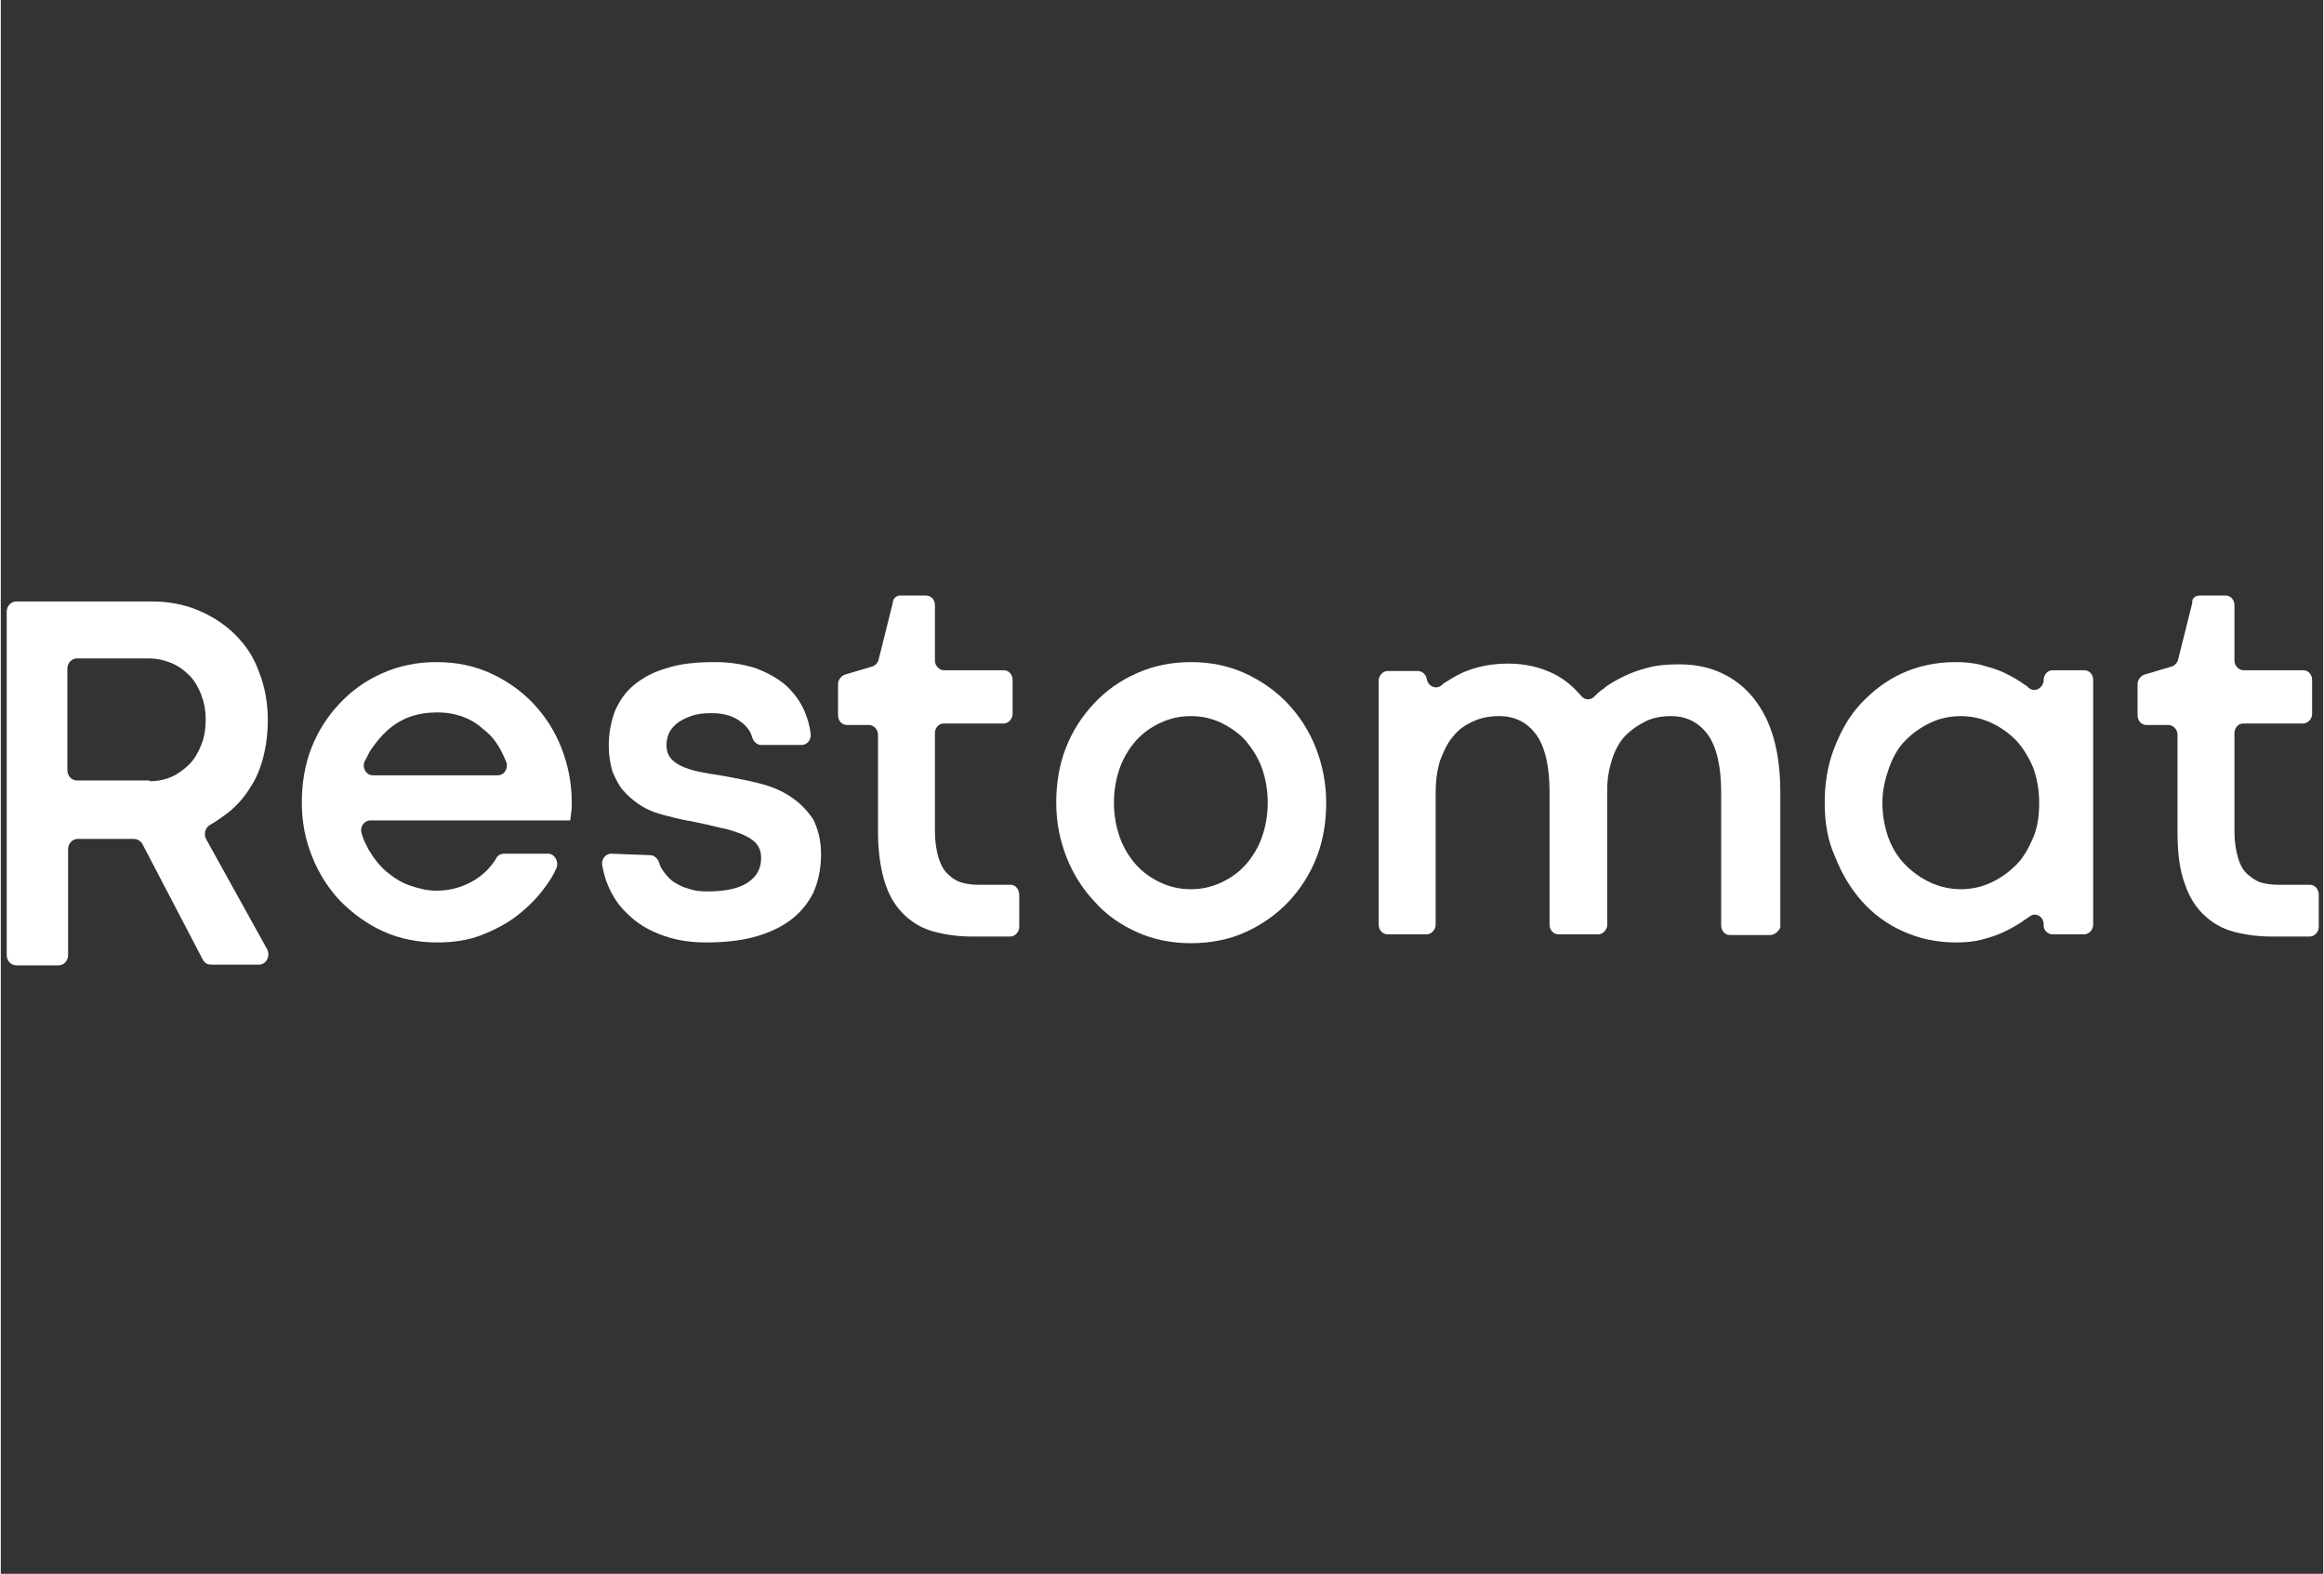 <?xml version="1.0" encoding="UTF-8" standalone="no"?> <svg xmlns="http://www.w3.org/2000/svg" xmlns:xlink="http://www.w3.org/1999/xlink" xmlns:serif="http://www.serif.com/" width="366" height="247.83" viewBox="0 0 366 248" version="1.1" xml:space="preserve" style="fill-rule:evenodd;clip-rule:evenodd;stroke-linejoin:round;stroke-miterlimit:2;"><rect x="0" y="0" width="366" height="248" fill="#333333" stroke="none"/> <g> <path d="M20.981,132.191L12.122,132.191C11.306,132.191 10.607,132.89 10.607,133.823L10.607,150.491C10.607,151.423 9.908,152.123 9.092,152.123L2.448,152.123C1.632,152.123 0.932,151.423 0.932,150.491L0.932,96.407C0.932,95.474 1.632,94.775 2.448,94.775L23.778,94.775C26.459,94.775 28.907,95.241 31.122,96.174C33.336,97.106 35.318,98.388 36.95,100.02C38.582,101.652 39.864,103.517 40.68,105.848C41.612,108.179 42.078,110.744 42.078,113.425C42.078,115.523 41.845,117.388 41.379,119.253C40.913,121.118 40.213,122.749 39.281,124.148C38.348,125.663 37.299,126.829 35.901,127.995C34.968,128.694 34.036,129.393 32.987,129.976C32.171,130.442 31.938,131.491 32.404,132.307L41.962,149.558C42.545,150.607 41.845,152.006 40.68,152.006L33.103,152.006C32.52,152.006 32.054,151.656 31.821,151.19L22.263,132.89C21.913,132.424 21.447,132.191 20.981,132.191ZM23.429,123.099C24.711,123.099 25.876,122.866 26.925,122.4C27.975,121.933 28.907,121.234 29.723,120.418C30.539,119.602 31.122,118.553 31.588,117.388C32.054,116.222 32.287,114.94 32.287,113.425C32.287,111.909 32.054,110.744 31.588,109.461C31.122,108.296 30.539,107.247 29.723,106.431C28.907,105.615 27.975,104.916 26.809,104.449C25.643,103.983 24.478,103.75 23.196,103.75L12.006,103.75C11.19,103.75 10.49,104.449 10.49,105.382L10.49,121.351C10.49,122.283 11.19,122.983 12.006,122.983L23.429,122.983L23.429,123.099Z" style="fill:white;fill-rule:nonzero;"></path> </g> <g> <path d="M47.44,126.479C47.44,123.449 47.906,120.535 48.955,117.854C50.004,115.173 51.52,112.842 53.385,110.86C55.25,108.879 57.464,107.247 60.145,106.081C62.71,104.916 65.624,104.333 68.654,104.333C71.801,104.333 74.599,104.916 77.163,106.081C79.727,107.247 82.059,108.879 83.924,110.86C85.789,112.842 87.304,115.173 88.353,117.854C89.402,120.535 89.985,123.449 89.985,126.479C89.985,127.179 89.985,127.645 89.868,128.111C89.868,128.461 89.752,128.927 89.752,129.277L58.28,129.277C57.231,129.277 56.532,130.326 56.882,131.375C57.115,132.307 57.581,133.123 57.931,133.823C58.746,135.221 59.679,136.387 60.728,137.319C61.894,138.252 63.059,139.068 64.458,139.534C65.857,140 67.139,140.35 68.654,140.35C70.869,140.35 72.85,139.767 74.599,138.718C76.114,137.786 77.28,136.62 78.096,135.221C78.329,134.755 78.795,134.522 79.378,134.522L86.255,134.522C87.304,134.522 88.003,135.804 87.537,136.853C87.071,137.902 86.488,138.835 85.789,139.767C84.623,141.399 83.108,142.914 81.476,144.197C79.844,145.479 77.862,146.528 75.764,147.344C73.666,148.16 71.335,148.509 68.771,148.509C65.74,148.509 62.826,147.926 60.262,146.761C57.697,145.595 55.483,143.963 53.501,141.982C51.636,140 50.121,137.669 49.072,134.988C48.023,132.424 47.44,129.626 47.44,126.479ZM68.771,112.259C67.255,112.259 65.74,112.492 64.458,112.958C63.176,113.425 62.01,114.124 60.961,115.056C59.912,115.989 59.096,117.038 58.28,118.204C57.931,118.786 57.697,119.369 57.348,119.952C56.882,121.001 57.581,122.167 58.63,122.167L78.329,122.167C79.378,122.167 80.077,121.001 79.611,119.952C79.378,119.369 79.028,118.67 78.795,118.204C78.096,116.921 77.28,115.872 76.231,115.056C75.182,114.124 74.132,113.425 72.85,112.958C71.568,112.492 70.286,112.259 68.771,112.259Z" style="fill:white;fill-rule:nonzero;"></path> <path d="M102.34,134.755C102.923,134.755 103.506,135.221 103.739,135.921C103.855,136.27 103.972,136.62 104.205,136.97C104.671,137.669 105.138,138.252 105.837,138.835C106.536,139.301 107.352,139.767 108.285,140C109.217,140.35 110.15,140.467 111.315,140.467C114.229,140.467 116.327,140 117.726,139.068C119.125,138.135 119.824,136.853 119.824,135.221C119.824,134.289 119.591,133.59 119.125,133.007C118.659,132.424 117.959,131.958 116.91,131.491C115.978,131.142 114.812,130.676 113.413,130.442C112.015,130.093 110.499,129.743 108.751,129.393C107.818,129.277 107.003,129.044 105.954,128.811C105.021,128.577 104.089,128.344 103.039,127.995C102.107,127.645 101.175,127.179 100.359,126.596C99.543,126.013 98.727,125.314 98.027,124.498C97.328,123.682 96.862,122.633 96.396,121.584C96.046,120.418 95.813,119.019 95.813,117.504C95.813,115.523 96.162,113.774 96.745,112.142C97.445,110.511 98.377,109.112 99.776,107.946C101.175,106.781 102.923,105.848 105.021,105.265C107.119,104.566 109.683,104.333 112.597,104.333C114.929,104.333 117.027,104.683 118.892,105.265C120.757,105.965 122.272,106.781 123.671,107.946C124.953,109.112 126.002,110.511 126.701,112.142C127.168,113.308 127.517,114.474 127.634,115.639C127.75,116.572 127.051,117.388 126.235,117.388L119.824,117.388C119.241,117.388 118.659,116.921 118.425,116.222C118.192,115.29 117.61,114.474 116.677,113.774C115.511,112.842 113.996,112.376 112.015,112.376C110.732,112.376 109.683,112.492 108.751,112.842C107.818,113.191 107.119,113.541 106.536,114.007C105.954,114.474 105.487,115.056 105.254,115.639C105.021,116.222 104.904,116.921 104.904,117.504C104.904,118.204 105.138,118.903 105.487,119.369C105.837,119.835 106.42,120.302 107.119,120.651C107.818,121.001 108.868,121.351 109.917,121.584C111.082,121.817 112.364,122.05 113.996,122.283C115.861,122.633 117.726,122.983 119.591,123.449C121.456,123.915 123.088,124.614 124.487,125.547C125.885,126.479 127.051,127.645 127.983,129.044C128.799,130.559 129.266,132.424 129.266,134.639C129.266,136.97 128.799,139.068 127.983,140.816C127.051,142.565 125.885,143.963 124.254,145.129C122.622,146.295 120.757,147.111 118.542,147.693C116.327,148.276 113.763,148.509 111.082,148.509C108.285,148.509 105.954,148.043 103.855,147.227C101.757,146.411 100.125,145.362 98.727,143.963C97.328,142.681 96.396,141.166 95.696,139.534C95.23,138.485 94.997,137.436 94.764,136.27C94.647,135.338 95.346,134.522 96.162,134.522L102.34,134.755Z" style="fill:white;fill-rule:nonzero;"></path> <path d="M141.738,93.842L145.817,93.842C146.633,93.842 147.216,94.542 147.216,95.358L147.216,104.1C147.216,104.916 147.915,105.615 148.615,105.615L158.056,105.615C158.872,105.615 159.455,106.314 159.455,107.13L159.455,112.492C159.455,113.308 158.755,114.007 158.056,114.007L148.615,114.007C147.799,114.007 147.216,114.707 147.216,115.523L147.216,131.025C147.216,132.657 147.449,134.056 147.799,135.221C148.148,136.27 148.615,137.203 149.314,137.786C149.897,138.369 150.596,138.835 151.412,139.068C152.228,139.301 153.161,139.418 153.976,139.418L159.105,139.418C159.921,139.418 160.504,140.117 160.504,141.049L160.504,146.061C160.504,146.877 159.804,147.577 159.105,147.577L153.161,147.577C151.062,147.577 149.197,147.344 147.332,146.877C145.468,146.411 143.952,145.595 142.554,144.313C141.155,143.031 140.106,141.399 139.406,139.301C138.707,137.203 138.241,134.405 138.241,131.025L138.241,115.756C138.241,114.94 137.541,114.24 136.842,114.24L133.345,114.24C132.529,114.24 131.946,113.541 131.946,112.725L131.946,107.83C131.946,107.13 132.413,106.547 132.996,106.314L137.308,105.032C137.775,104.916 138.241,104.449 138.357,103.867L140.572,95.008C140.572,94.309 141.155,93.842 141.738,93.842Z" style="fill:white;fill-rule:nonzero;"></path> <path d="M166.332,126.479C166.332,123.449 166.798,120.535 167.847,117.854C168.896,115.173 170.411,112.842 172.276,110.86C174.141,108.879 176.356,107.247 179.037,106.081C181.601,104.916 184.515,104.333 187.546,104.333C190.693,104.333 193.49,104.916 196.055,106.081C198.619,107.247 200.95,108.879 202.815,110.86C204.68,112.842 206.196,115.173 207.245,117.854C208.294,120.535 208.876,123.449 208.876,126.479C208.876,129.51 208.41,132.424 207.361,135.105C206.312,137.786 204.797,140.117 202.932,142.098C201.067,144.08 198.736,145.712 196.171,146.877C193.607,148.043 190.693,148.626 187.546,148.626C184.515,148.626 181.601,148.043 179.037,146.877C176.473,145.712 174.258,144.197 172.393,142.098C170.528,140.117 169.013,137.786 167.964,135.105C166.915,132.424 166.332,129.626 166.332,126.479ZM175.424,126.479C175.424,128.461 175.773,130.326 176.356,131.958C176.939,133.59 177.871,135.105 178.92,136.27C179.969,137.436 181.252,138.369 182.767,139.068C184.282,139.767 185.797,140.117 187.546,140.117C189.294,140.117 190.81,139.767 192.325,139.068C193.84,138.369 195.122,137.436 196.171,136.27C197.22,135.105 198.153,133.59 198.736,131.958C199.318,130.326 199.668,128.461 199.668,126.479C199.668,124.498 199.318,122.633 198.736,121.001C198.153,119.369 197.22,117.97 196.171,116.688C195.122,115.523 193.724,114.59 192.325,113.891C190.81,113.191 189.294,112.842 187.546,112.842C185.797,112.842 184.282,113.191 182.767,113.891C181.252,114.59 179.969,115.523 178.92,116.688C177.871,117.854 176.939,119.369 176.356,121.001C175.773,122.633 175.424,124.498 175.424,126.479Z" style="fill:white;fill-rule:nonzero;"></path> <path d="M278.813,147.344L272.518,147.344C271.703,147.344 271.12,146.644 271.12,145.828L271.12,124.847C271.12,120.768 270.42,117.737 269.022,115.756C267.623,113.891 265.758,112.842 263.194,112.842C261.795,112.842 260.396,113.075 259.231,113.658C258.065,114.24 257.016,114.94 256.083,115.872C255.151,116.805 254.452,118.087 253.985,119.486C253.519,120.884 253.169,122.516 253.169,124.265L253.169,145.712C253.169,146.528 252.47,147.227 251.771,147.227L245.476,147.227C244.661,147.227 244.078,146.528 244.078,145.712L244.078,124.847C244.078,120.768 243.378,117.737 241.98,115.756C240.581,113.891 238.716,112.842 236.152,112.842C234.636,112.842 233.354,113.075 232.072,113.658C230.79,114.24 229.741,114.94 228.925,115.989C227.992,117.038 227.41,118.32 226.827,119.835C226.361,121.351 226.127,122.983 226.127,124.964L226.127,145.712C226.127,146.528 225.428,147.227 224.729,147.227L218.551,147.227C217.735,147.227 217.152,146.528 217.152,145.712L217.152,107.247C217.152,106.431 217.852,105.732 218.551,105.732L223.33,105.732C224.029,105.732 224.612,106.314 224.729,107.014C224.962,108.179 226.127,108.646 226.943,108.063C227.176,107.946 227.293,107.713 227.526,107.597C228.459,107.014 229.391,106.431 230.44,105.965C231.489,105.498 232.655,105.149 233.82,104.916C234.986,104.683 236.268,104.566 237.55,104.566C240.231,104.566 242.679,105.149 244.777,106.198C246.409,107.014 247.808,108.179 249.09,109.695C249.556,110.277 250.489,110.394 251.071,109.811C251.538,109.345 252.004,108.879 252.587,108.529C253.519,107.713 254.685,107.13 255.85,106.547C257.016,105.965 258.415,105.498 259.813,105.149C261.212,104.799 262.727,104.683 264.476,104.683C267.04,104.683 269.255,105.149 271.236,106.081C273.218,107.014 274.85,108.296 276.248,110.044C277.647,111.793 278.696,113.891 279.396,116.339C280.095,118.786 280.445,121.7 280.445,124.964L280.445,146.178C280.211,146.644 279.629,147.344 278.813,147.344Z" style="fill:white;fill-rule:nonzero;"></path> <path d="M287.438,126.479C287.438,123.449 287.904,120.535 288.954,117.854C290.003,115.173 291.285,112.842 293.15,110.86C295.015,108.879 297.113,107.247 299.677,106.081C302.241,104.916 305.039,104.333 308.069,104.333C309.468,104.333 310.867,104.449 312.149,104.799C313.431,105.149 314.713,105.498 315.879,106.081C317.045,106.664 318.094,107.247 319.026,107.946C319.259,108.063 319.492,108.296 319.609,108.412C320.541,109.112 321.707,108.529 321.94,107.363L321.94,107.014C322.057,106.198 322.639,105.615 323.339,105.615L328.351,105.615C329.167,105.615 329.75,106.314 329.75,107.13L329.75,145.712C329.75,146.528 329.05,147.227 328.351,147.227L323.339,147.227C322.639,147.227 321.94,146.644 321.94,145.828L321.94,145.479C321.824,144.313 320.541,143.73 319.725,144.43C319.492,144.546 319.259,144.779 319.026,144.896C318.094,145.595 317.045,146.178 315.879,146.761C314.713,147.344 313.548,147.693 312.266,148.043C310.983,148.393 309.585,148.509 308.186,148.509C305.155,148.509 302.358,147.926 299.794,146.761C297.229,145.595 295.131,144.08 293.266,141.982C291.518,140 290.119,137.669 289.07,134.988C287.904,132.424 287.438,129.626 287.438,126.479ZM296.53,126.479C296.53,128.461 296.88,130.326 297.462,131.958C298.045,133.59 298.978,135.105 300.143,136.27C301.309,137.436 302.591,138.369 304.106,139.068C305.622,139.767 307.254,140.117 308.885,140.117C310.634,140.117 312.149,139.767 313.664,139.068C315.18,138.369 316.462,137.436 317.627,136.27C318.793,135.105 319.609,133.59 320.308,131.958C321.008,130.326 321.241,128.461 321.241,126.479C321.241,124.498 320.891,122.633 320.308,121.001C319.609,119.369 318.793,117.97 317.627,116.688C316.462,115.523 315.18,114.59 313.664,113.891C312.149,113.191 310.517,112.842 308.885,112.842C307.254,112.842 305.505,113.191 304.106,113.891C302.591,114.59 301.309,115.523 300.143,116.688C298.978,117.854 298.162,119.369 297.579,121.001C296.996,122.633 296.53,124.498 296.53,126.479Z" style="fill:white;fill-rule:nonzero;"></path> <path d="M346.534,93.842L350.614,93.842C351.43,93.842 352.013,94.542 352.013,95.358L352.013,104.1C352.013,104.916 352.712,105.615 353.411,105.615L362.853,105.615C363.669,105.615 364.252,106.314 364.252,107.13L364.252,112.492C364.252,113.308 363.552,114.007 362.853,114.007L353.411,114.007C352.596,114.007 352.013,114.707 352.013,115.523L352.013,131.025C352.013,132.657 352.246,134.056 352.596,135.221C352.945,136.387 353.411,137.203 354.111,137.786C354.81,138.369 355.393,138.835 356.209,139.068C357.025,139.301 357.957,139.418 358.773,139.418L363.902,139.418C364.718,139.418 365.301,140.117 365.301,141.049L365.301,146.061C365.301,146.877 364.601,147.577 363.902,147.577L357.957,147.577C355.859,147.577 353.994,147.344 352.129,146.877C350.264,146.411 348.749,145.595 347.35,144.313C345.952,143.031 344.903,141.399 344.203,139.301C343.387,137.203 343.038,134.405 343.038,131.025L343.038,115.756C343.038,114.94 342.338,114.24 341.639,114.24L338.142,114.24C337.326,114.24 336.743,113.541 336.743,112.725L336.743,107.83C336.743,107.13 337.21,106.547 337.792,106.314L342.105,105.032C342.571,104.916 343.038,104.449 343.154,103.867L345.369,95.008C345.252,94.309 345.835,93.842 346.534,93.842Z" style="fill:white;fill-rule:nonzero;"></path> </g> </svg> 